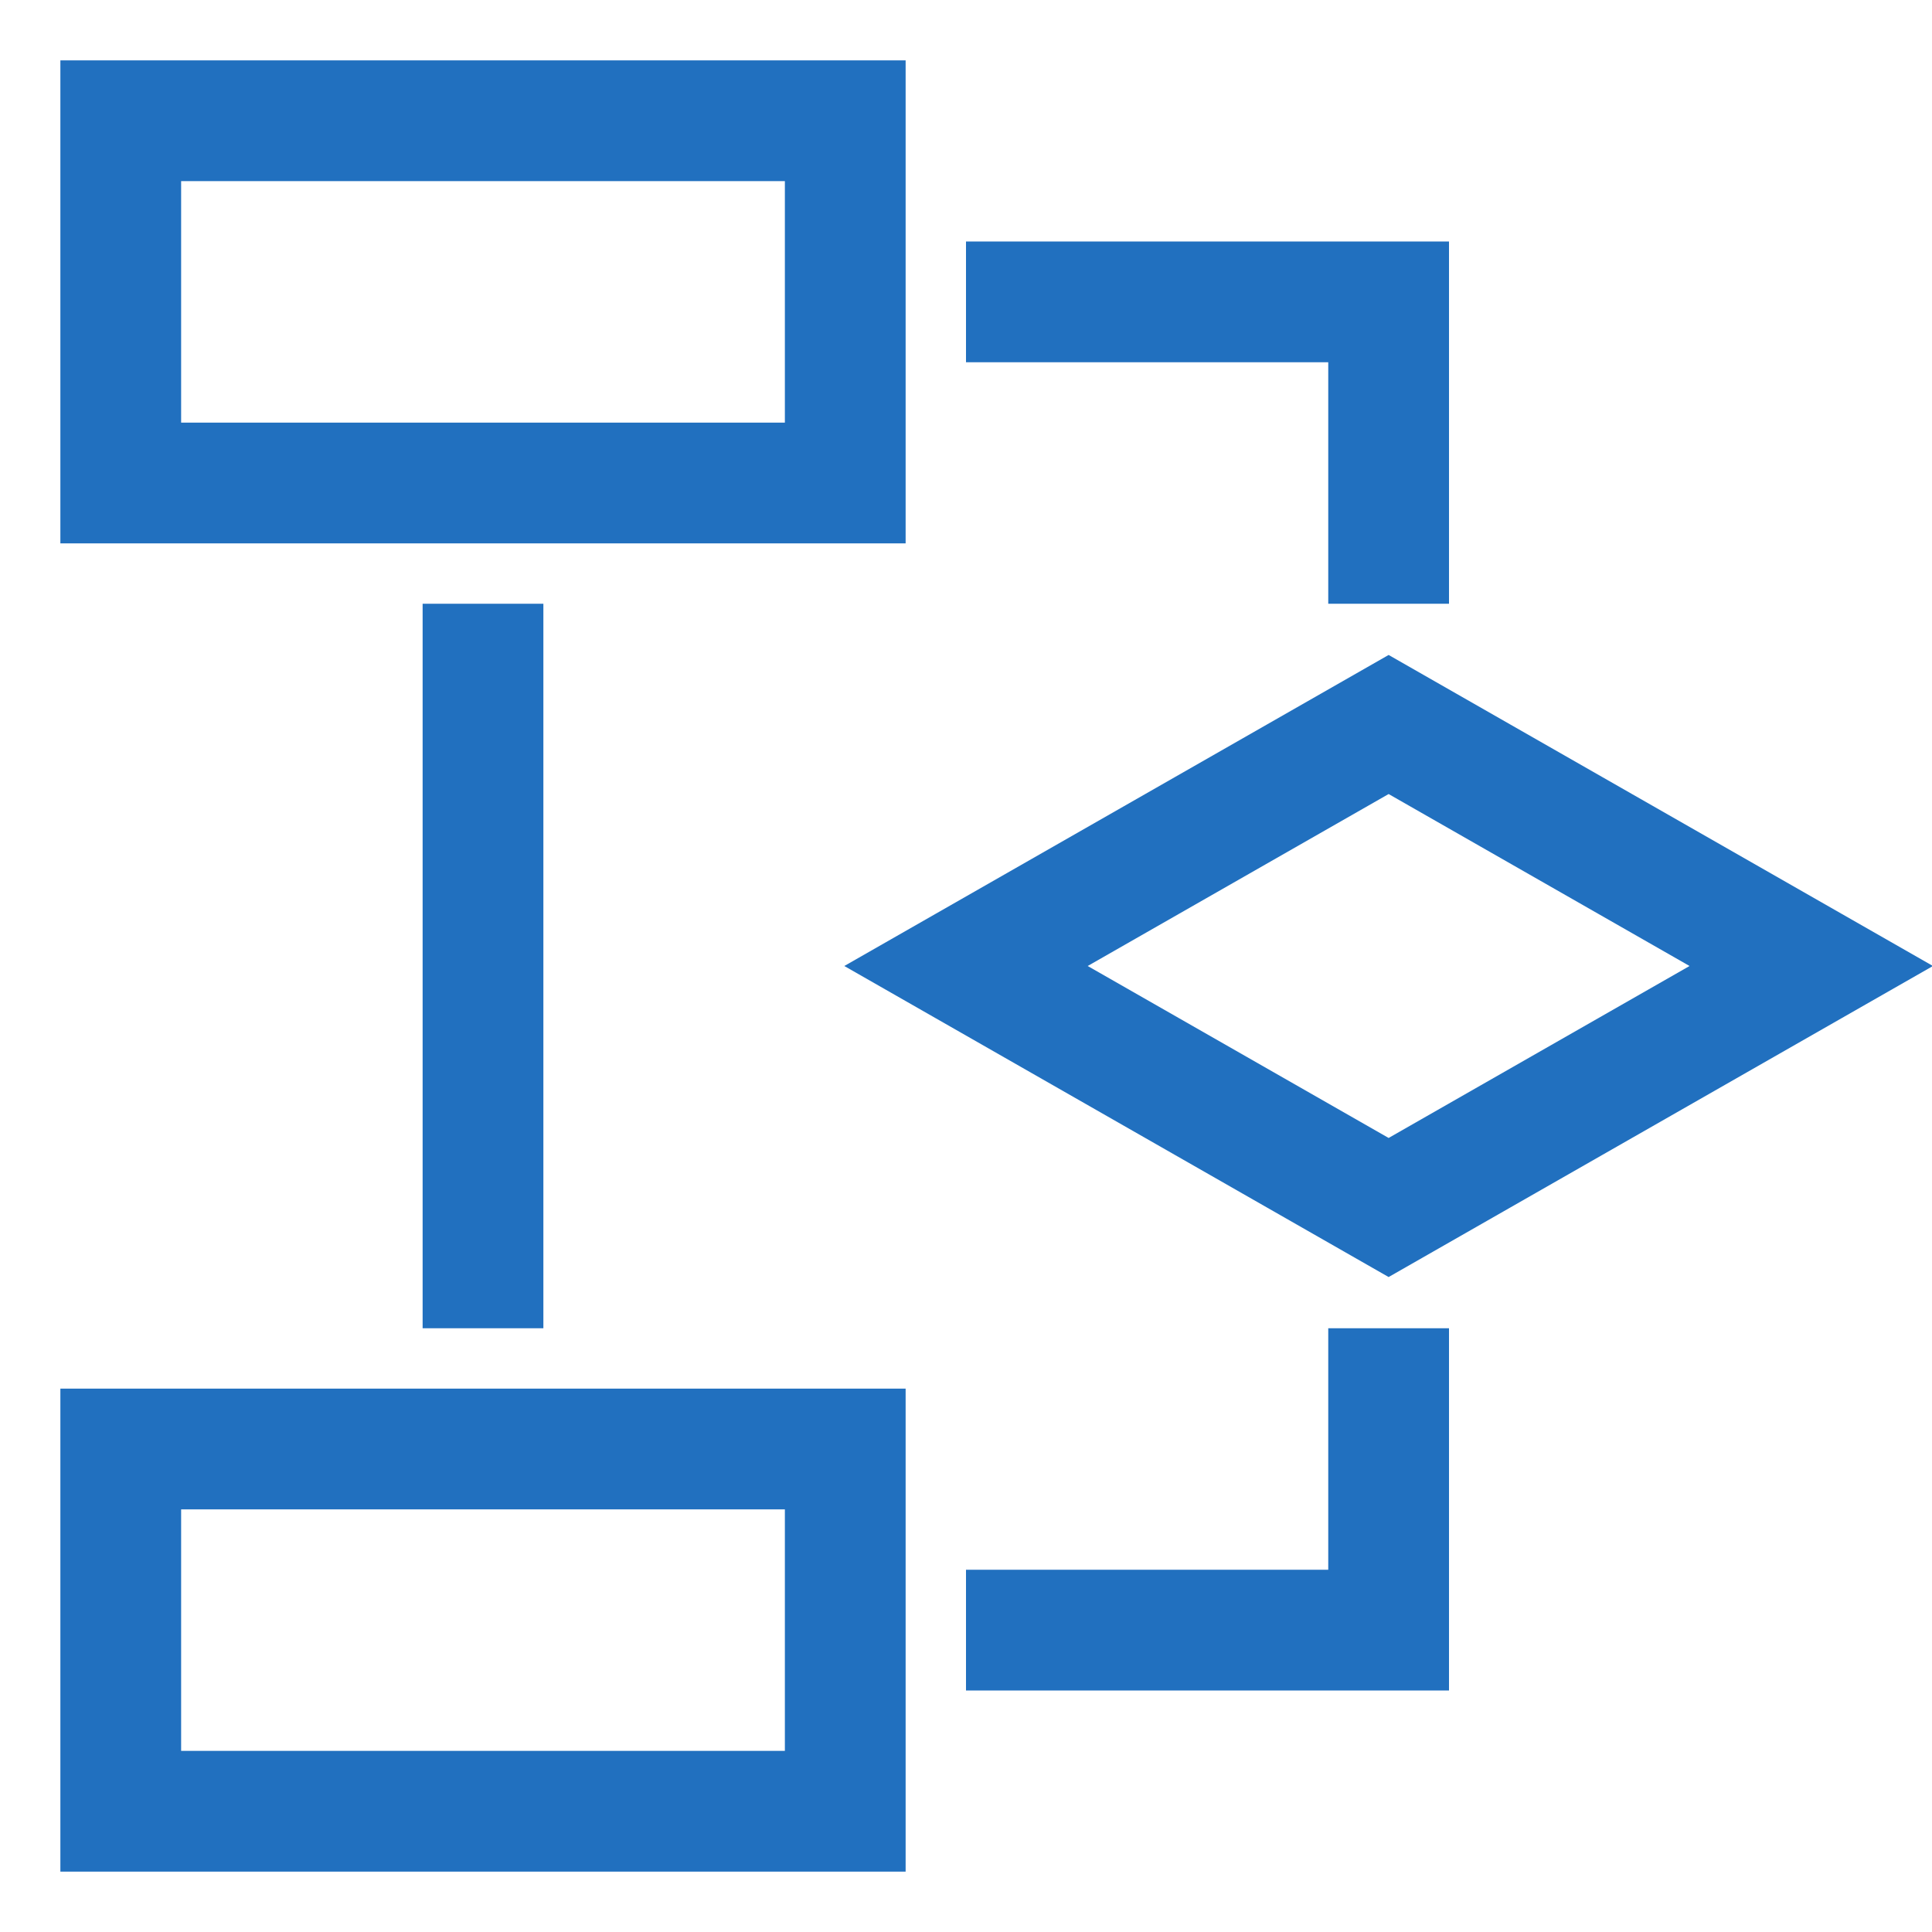 <svg xmlns="http://www.w3.org/2000/svg" height="32" width="32" viewBox="0 0 32 32"><title>decision process</title><g stroke-linecap="square" stroke-miterlimit="10" fill="#2170BF" stroke-linejoin="miter" class="nc-icon-wrapper"><polygon points="16 16 23 12 30 16 23 20 16 16" fill="none" stroke="#2170BF" stroke-width="2" data-color="color-2"></polygon><rect x="2" y="2" width="12" height="6" fill="none" stroke="#2170BF" stroke-width="2"></rect><rect x="2" y="24" width="12" height="6" fill="none" stroke="#2170BF" stroke-width="2"></rect><line x1="8" y1="11" x2="8" y2="21" fill="none" stroke="#2170BF" stroke-width="2"></line><polyline points="17 5 23 5 23 9" fill="none" stroke="#2170BF" stroke-width="2"></polyline><polyline points="17 27 23 27 23 23" fill="none" stroke="#2170BF" stroke-width="2"></polyline></g></svg>